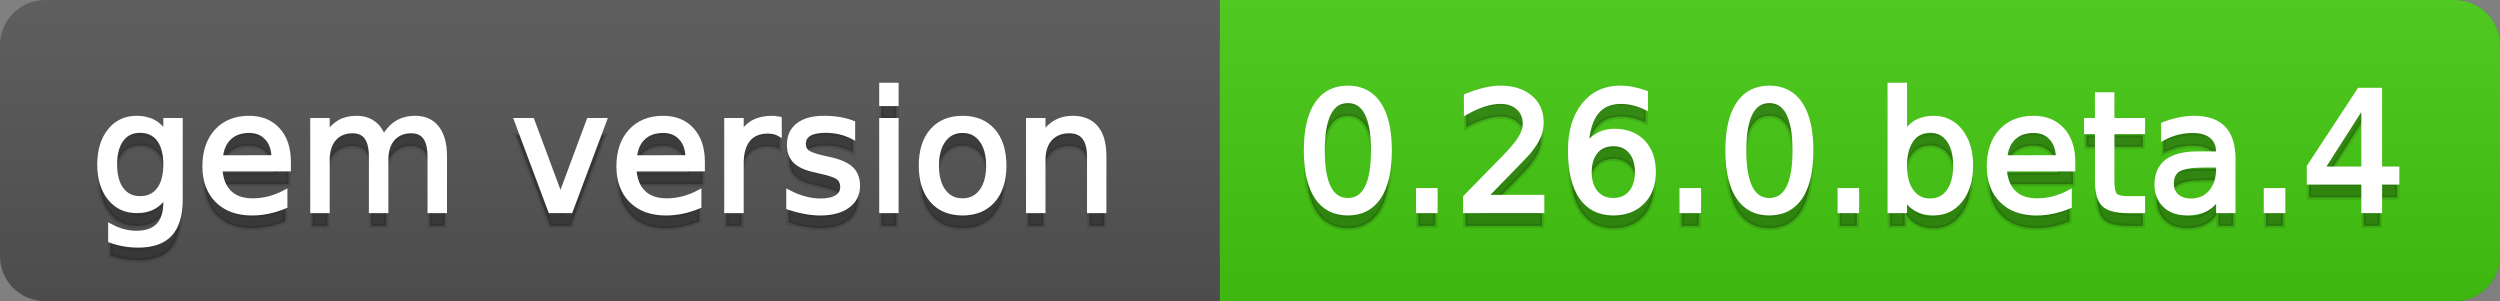 <svg
  width="166"
  height="20"
  xmlns="http://www.w3.org/2000/svg">
  <rect width="100%" height="100%" fill="#808080" stroke="none"/>
  <defs>
    <linearGradient
      id="a"
      x1="0"
      y1="0"
      x2="0"
      y2="1"
      gradientUnits="userSpaceOnUse"
      gradientTransform="matrix(166 0 0 20 -0 0)">
      <stop
        offset="0"
        stop-color="#bbbbbb"
        stop-opacity="0.1"/>
      <stop
        offset="1"
        stop-color="#000000"
        stop-opacity="0.1"/>
    </linearGradient>
  </defs>
  <path
    fill="#555555"
    stroke="none"
    d="M 3 0 L 163 0 C 164.657 0 166 1.343 166 3 L 166 17 C 166 18.657 164.657 20 163 20 L 3 20 C 1.343 20 0 18.657 0 17 L 0 3 C -0 1.343 1.343 0 3 0 Z"/>
  <path
    fill="#44cc11"
    stroke="none"
    d="M 84 0 L 163 0 C 164.657 0 166 1.343 166 3 L 166 17 C 166 18.657 164.657 20 163 20 L 84 20 C 82.343 20 81 18.657 81 17 L 81 3 C 81 1.343 82.343 0 84 0 Z"/>
  <path
    fill="#44cc11"
    stroke="none"
    d="M 81 0 L 94 0 L 94 20 L 81 20 Z"/>
  <path
    fill="url(#a)"
    stroke="none"
    d="M 3 0 L 163 0 C 164.657 0 166 1.343 166 3 L 166 17 C 166 18.657 164.657 20 163 20 L 3 20 C 1.343 20 0 18.657 0 17 L 0 3 C -0 1.343 1.343 0 3 0 Z"/>
  <g>
    <g
      id="tBack">
      <path
        fill="#010101"
        fill-opacity="0.3"
        stroke="#010101"
        stroke-opacity="0.102"
        stroke-width="0.3"
        d="M 10.995 11.922 Q 10.995 10.848 10.552 10.257 Q 10.109 9.667 9.309 9.667 Q 8.514 9.667 8.071 10.257 Q 7.627 10.848 7.627 11.922 Q 7.627 12.991 8.071 13.582 Q 8.514 14.173 9.309 14.173 Q 10.109 14.173 10.552 13.582 Q 10.995 12.991 10.995 11.922 Z M 11.983 14.253 Q 11.983 15.79 11.301 16.539 Q 10.619 17.288 9.212 17.288 Q 8.691 17.288 8.229 17.21 Q 7.767 17.132 7.332 16.971 L 7.332 16.01 Q 7.767 16.246 8.191 16.359 Q 8.616 16.472 9.056 16.472 Q 10.028 16.472 10.512 15.964 Q 10.995 15.457 10.995 14.431 L 10.995 13.942 Q 10.689 14.474 10.211 14.737 Q 9.733 15 9.067 15 Q 7.96 15 7.284 14.157 Q 6.607 13.313 6.607 11.922 Q 6.607 10.526 7.284 9.683 Q 7.96 8.839 9.067 8.839 Q 9.733 8.839 10.211 9.103 Q 10.689 9.366 10.995 9.897 L 10.995 8.984 L 11.983 8.984 L 11.983 14.253 Z M 19.165 11.745 L 19.165 12.229 L 14.621 12.229 Q 14.685 13.249 15.236 13.783 Q 15.786 14.318 16.769 14.318 Q 17.338 14.318 17.873 14.178 Q 18.407 14.039 18.934 13.759 L 18.934 14.694 Q 18.402 14.919 17.843 15.038 Q 17.285 15.156 16.71 15.156 Q 15.271 15.156 14.43 14.318 Q 13.589 13.48 13.589 12.051 Q 13.589 10.574 14.387 9.707 Q 15.185 8.839 16.538 8.839 Q 17.752 8.839 18.458 9.621 Q 19.165 10.402 19.165 11.745 Z M 18.176 11.455 Q 18.166 10.644 17.722 10.161 Q 17.279 9.677 16.549 9.677 Q 15.722 9.677 15.225 10.145 Q 14.728 10.612 14.653 11.46 L 18.176 11.455 Z M 25.47 10.139 Q 25.841 9.473 26.356 9.156 Q 26.872 8.839 27.57 8.839 Q 28.51 8.839 29.021 9.497 Q 29.531 10.155 29.531 11.369 L 29.531 15 L 28.537 15 L 28.537 11.401 Q 28.537 10.537 28.231 10.118 Q 27.925 9.699 27.296 9.699 Q 26.528 9.699 26.083 10.209 Q 25.637 10.719 25.637 11.6 L 25.637 15 L 24.643 15 L 24.643 11.401 Q 24.643 10.531 24.337 10.115 Q 24.031 9.699 23.392 9.699 Q 22.634 9.699 22.188 10.212 Q 21.743 10.725 21.743 11.6 L 21.743 15 L 20.749 15 L 20.749 8.984 L 21.743 8.984 L 21.743 9.919 Q 22.081 9.366 22.554 9.103 Q 23.026 8.839 23.676 8.839 Q 24.332 8.839 24.791 9.172 Q 25.25 9.505 25.47 10.139 Z M 34.29 8.984 L 35.337 8.984 L 37.217 14.033 L 39.097 8.984 L 40.144 8.984 L 37.888 15 L 36.545 15 L 34.29 8.984 Z M 46.654 11.745 L 46.654 12.229 L 42.11 12.229 Q 42.174 13.249 42.725 13.783 Q 43.275 14.318 44.258 14.318 Q 44.828 14.318 45.362 14.178 Q 45.896 14.039 46.423 13.759 L 46.423 14.694 Q 45.891 14.919 45.333 15.038 Q 44.774 15.156 44.199 15.156 Q 42.76 15.156 41.919 14.318 Q 41.079 13.48 41.079 12.051 Q 41.079 10.574 41.876 9.707 Q 42.674 8.839 44.027 8.839 Q 45.241 8.839 45.948 9.621 Q 46.654 10.402 46.654 11.745 Z M 45.666 11.455 Q 45.655 10.644 45.212 10.161 Q 44.769 9.677 44.038 9.677 Q 43.211 9.677 42.714 10.145 Q 42.217 10.612 42.142 11.46 L 45.666 11.455 Z M 51.762 9.908 Q 51.595 9.812 51.399 9.766 Q 51.203 9.72 50.967 9.72 Q 50.129 9.72 49.68 10.265 Q 49.232 10.811 49.232 11.831 L 49.232 15 L 48.238 15 L 48.238 8.984 L 49.232 8.984 L 49.232 9.919 Q 49.543 9.371 50.043 9.105 Q 50.542 8.839 51.257 8.839 Q 51.359 8.839 51.482 8.853 Q 51.606 8.866 51.756 8.893 L 51.762 9.908 Z M 56.633 9.162 L 56.633 10.096 Q 56.214 9.881 55.763 9.774 Q 55.312 9.667 54.829 9.667 Q 54.093 9.667 53.725 9.892 Q 53.357 10.118 53.357 10.569 Q 53.357 10.913 53.62 11.109 Q 53.883 11.305 54.678 11.482 L 55.017 11.557 Q 56.069 11.783 56.512 12.194 Q 56.956 12.604 56.956 13.34 Q 56.956 14.178 56.292 14.667 Q 55.629 15.156 54.469 15.156 Q 53.985 15.156 53.462 15.062 Q 52.938 14.968 52.358 14.78 L 52.358 13.759 Q 52.906 14.044 53.438 14.186 Q 53.969 14.329 54.49 14.329 Q 55.188 14.329 55.564 14.09 Q 55.94 13.851 55.94 13.416 Q 55.94 13.013 55.669 12.798 Q 55.398 12.583 54.479 12.384 L 54.136 12.304 Q 53.217 12.11 52.809 11.71 Q 52.401 11.31 52.401 10.612 Q 52.401 9.763 53.002 9.301 Q 53.604 8.839 54.71 8.839 Q 55.258 8.839 55.742 8.92 Q 56.225 9 56.633 9.162 Z M 58.529 8.984 L 59.518 8.984 L 59.518 15 L 58.529 15 L 58.529 8.984 Z M 58.529 6.643 L 59.518 6.643 L 59.518 7.894 L 58.529 7.894 L 58.529 6.643 Z M 63.917 9.677 Q 63.122 9.677 62.66 10.298 Q 62.198 10.918 62.198 11.998 Q 62.198 13.077 62.657 13.698 Q 63.116 14.318 63.917 14.318 Q 64.706 14.318 65.168 13.695 Q 65.63 13.072 65.63 11.998 Q 65.63 10.929 65.168 10.303 Q 64.706 9.677 63.917 9.677 Z M 63.917 8.839 Q 65.206 8.839 65.941 9.677 Q 66.677 10.515 66.677 11.998 Q 66.677 13.475 65.941 14.315 Q 65.206 15.156 63.917 15.156 Q 62.622 15.156 61.889 14.315 Q 61.156 13.475 61.156 11.998 Q 61.156 10.515 61.889 9.677 Q 62.622 8.839 63.917 8.839 Z M 73.316 11.369 L 73.316 15 L 72.328 15 L 72.328 11.401 Q 72.328 10.547 71.995 10.123 Q 71.662 9.699 70.996 9.699 Q 70.195 9.699 69.733 10.209 Q 69.271 10.719 69.271 11.6 L 69.271 15 L 68.278 15 L 68.278 8.984 L 69.271 8.984 L 69.271 9.919 Q 69.626 9.376 70.107 9.108 Q 70.587 8.839 71.216 8.839 Q 72.252 8.839 72.784 9.481 Q 73.316 10.123 73.316 11.369 Z"/>
    </g>
    <g
      id="tText">
      <path
        fill="#ffffff"
        stroke="#ffffff"
        stroke-width="0.3"
        d="M 10.995 10.922 Q 10.995 9.848 10.552 9.257 Q 10.109 8.667 9.309 8.667 Q 8.514 8.667 8.071 9.257 Q 7.627 9.848 7.627 10.922 Q 7.627 11.991 8.071 12.582 Q 8.514 13.173 9.309 13.173 Q 10.109 13.173 10.552 12.582 Q 10.995 11.991 10.995 10.922 Z M 11.983 13.253 Q 11.983 14.79 11.301 15.539 Q 10.619 16.288 9.212 16.288 Q 8.691 16.288 8.229 16.21 Q 7.767 16.132 7.332 15.971 L 7.332 15.01 Q 7.767 15.246 8.191 15.359 Q 8.616 15.472 9.056 15.472 Q 10.028 15.472 10.512 14.964 Q 10.995 14.457 10.995 13.431 L 10.995 12.942 Q 10.689 13.474 10.211 13.737 Q 9.733 14 9.067 14 Q 7.96 14 7.284 13.157 Q 6.607 12.313 6.607 10.922 Q 6.607 9.526 7.284 8.683 Q 7.96 7.839 9.067 7.839 Q 9.733 7.839 10.211 8.103 Q 10.689 8.366 10.995 8.897 L 10.995 7.984 L 11.983 7.984 L 11.983 13.253 Z M 19.165 10.745 L 19.165 11.229 L 14.621 11.229 Q 14.685 12.249 15.236 12.783 Q 15.786 13.318 16.769 13.318 Q 17.338 13.318 17.873 13.178 Q 18.407 13.039 18.934 12.759 L 18.934 13.694 Q 18.402 13.919 17.843 14.038 Q 17.285 14.156 16.71 14.156 Q 15.271 14.156 14.43 13.318 Q 13.589 12.48 13.589 11.051 Q 13.589 9.574 14.387 8.707 Q 15.185 7.839 16.538 7.839 Q 17.752 7.839 18.458 8.621 Q 19.165 9.402 19.165 10.745 Z M 18.176 10.455 Q 18.166 9.644 17.722 9.161 Q 17.279 8.677 16.549 8.677 Q 15.722 8.677 15.225 9.145 Q 14.728 9.612 14.653 10.46 L 18.176 10.455 Z M 25.47 9.139 Q 25.841 8.473 26.356 8.156 Q 26.872 7.839 27.57 7.839 Q 28.51 7.839 29.021 8.497 Q 29.531 9.155 29.531 10.369 L 29.531 14 L 28.537 14 L 28.537 10.401 Q 28.537 9.537 28.231 9.118 Q 27.925 8.699 27.296 8.699 Q 26.528 8.699 26.083 9.209 Q 25.637 9.719 25.637 10.6 L 25.637 14 L 24.643 14 L 24.643 10.401 Q 24.643 9.531 24.337 9.115 Q 24.031 8.699 23.392 8.699 Q 22.634 8.699 22.188 9.212 Q 21.743 9.725 21.743 10.6 L 21.743 14 L 20.749 14 L 20.749 7.984 L 21.743 7.984 L 21.743 8.919 Q 22.081 8.366 22.554 8.103 Q 23.026 7.839 23.676 7.839 Q 24.332 7.839 24.791 8.172 Q 25.25 8.505 25.47 9.139 Z M 34.29 7.984 L 35.337 7.984 L 37.217 13.033 L 39.097 7.984 L 40.144 7.984 L 37.888 14 L 36.545 14 L 34.29 7.984 Z M 46.654 10.745 L 46.654 11.229 L 42.11 11.229 Q 42.174 12.249 42.725 12.783 Q 43.275 13.318 44.258 13.318 Q 44.828 13.318 45.362 13.178 Q 45.896 13.039 46.423 12.759 L 46.423 13.694 Q 45.891 13.919 45.333 14.038 Q 44.774 14.156 44.199 14.156 Q 42.76 14.156 41.919 13.318 Q 41.079 12.48 41.079 11.051 Q 41.079 9.574 41.876 8.707 Q 42.674 7.839 44.027 7.839 Q 45.241 7.839 45.948 8.621 Q 46.654 9.402 46.654 10.745 Z M 45.666 10.455 Q 45.655 9.644 45.212 9.161 Q 44.769 8.677 44.038 8.677 Q 43.211 8.677 42.714 9.145 Q 42.217 9.612 42.142 10.46 L 45.666 10.455 Z M 51.762 8.908 Q 51.595 8.812 51.399 8.766 Q 51.203 8.72 50.967 8.72 Q 50.129 8.72 49.68 9.265 Q 49.232 9.811 49.232 10.831 L 49.232 14 L 48.238 14 L 48.238 7.984 L 49.232 7.984 L 49.232 8.919 Q 49.543 8.371 50.043 8.105 Q 50.542 7.839 51.257 7.839 Q 51.359 7.839 51.482 7.853 Q 51.606 7.866 51.756 7.893 L 51.762 8.908 Z M 56.633 8.162 L 56.633 9.096 Q 56.214 8.881 55.763 8.774 Q 55.312 8.667 54.829 8.667 Q 54.093 8.667 53.725 8.892 Q 53.357 9.118 53.357 9.569 Q 53.357 9.913 53.62 10.109 Q 53.883 10.305 54.678 10.482 L 55.017 10.557 Q 56.069 10.783 56.512 11.194 Q 56.956 11.604 56.956 12.34 Q 56.956 13.178 56.292 13.667 Q 55.629 14.156 54.469 14.156 Q 53.985 14.156 53.462 14.062 Q 52.938 13.968 52.358 13.78 L 52.358 12.759 Q 52.906 13.044 53.438 13.186 Q 53.969 13.329 54.49 13.329 Q 55.188 13.329 55.564 13.09 Q 55.94 12.851 55.94 12.416 Q 55.94 12.013 55.669 11.798 Q 55.398 11.583 54.479 11.384 L 54.136 11.304 Q 53.217 11.11 52.809 10.71 Q 52.401 10.31 52.401 9.612 Q 52.401 8.763 53.002 8.301 Q 53.604 7.839 54.71 7.839 Q 55.258 7.839 55.742 7.92 Q 56.225 8 56.633 8.162 Z M 58.529 7.984 L 59.518 7.984 L 59.518 14 L 58.529 14 L 58.529 7.984 Z M 58.529 5.643 L 59.518 5.643 L 59.518 6.894 L 58.529 6.894 L 58.529 5.643 Z M 63.917 8.677 Q 63.122 8.677 62.66 9.298 Q 62.198 9.918 62.198 10.998 Q 62.198 12.077 62.657 12.698 Q 63.116 13.318 63.917 13.318 Q 64.706 13.318 65.168 12.695 Q 65.63 12.072 65.63 10.998 Q 65.63 9.929 65.168 9.303 Q 64.706 8.677 63.917 8.677 Z M 63.917 7.839 Q 65.206 7.839 65.941 8.677 Q 66.677 9.515 66.677 10.998 Q 66.677 12.475 65.941 13.315 Q 65.206 14.156 63.917 14.156 Q 62.622 14.156 61.889 13.315 Q 61.156 12.475 61.156 10.998 Q 61.156 9.515 61.889 8.677 Q 62.622 7.839 63.917 7.839 Z M 73.316 10.369 L 73.316 14 L 72.328 14 L 72.328 10.401 Q 72.328 9.547 71.995 9.123 Q 71.662 8.699 70.996 8.699 Q 70.195 8.699 69.733 9.209 Q 69.271 9.719 69.271 10.6 L 69.271 14 L 68.278 14 L 68.278 7.984 L 69.271 7.984 L 69.271 8.919 Q 69.626 8.376 70.107 8.108 Q 70.587 7.839 71.216 7.839 Q 72.252 7.839 72.784 8.481 Q 73.316 9.123 73.316 10.369 Z"/>
    </g>
  </g>
  <g>
    <g
      id="vBack">
      <path
        fill="#010101"
        fill-opacity="0.3"
        stroke="#010101"
        stroke-opacity="0.102"
        stroke-width="0.3"
        d="M 89.497 7.695 Q 88.659 7.695 88.237 8.52 Q 87.815 9.344 87.815 10.999 Q 87.815 12.647 88.237 13.472 Q 88.659 14.296 89.497 14.296 Q 90.34 14.296 90.761 13.472 Q 91.183 12.647 91.183 10.999 Q 91.183 9.344 90.761 8.52 Q 90.34 7.695 89.497 7.695 Z M 89.497 6.836 Q 90.845 6.836 91.556 7.902 Q 92.268 8.968 92.268 10.999 Q 92.268 13.023 91.556 14.09 Q 90.845 15.156 89.497 15.156 Q 88.148 15.156 87.437 14.09 Q 86.725 13.023 86.725 10.999 Q 86.725 8.968 87.437 7.902 Q 88.148 6.836 89.497 6.836 Z M 94.175 13.636 L 95.308 13.636 L 95.308 15 L 94.175 15 L 94.175 13.636 Z M 98.606 14.087 L 102.393 14.087 L 102.393 15 L 97.301 15 L 97.301 14.087 Q 97.918 13.448 98.985 12.371 Q 100.051 11.294 100.325 10.982 Q 100.846 10.397 101.052 9.991 Q 101.259 9.586 101.259 9.194 Q 101.259 8.555 100.811 8.152 Q 100.362 7.749 99.643 7.749 Q 99.132 7.749 98.566 7.926 Q 97.999 8.104 97.354 8.463 L 97.354 7.368 Q 98.01 7.104 98.579 6.97 Q 99.148 6.836 99.621 6.836 Q 100.867 6.836 101.608 7.459 Q 102.35 8.082 102.35 9.124 Q 102.35 9.618 102.164 10.061 Q 101.979 10.504 101.49 11.106 Q 101.356 11.262 100.636 12.006 Q 99.917 12.75 98.606 14.087 Z M 107.125 10.558 Q 106.394 10.558 105.967 11.058 Q 105.54 11.557 105.54 12.427 Q 105.54 13.292 105.967 13.794 Q 106.394 14.296 107.125 14.296 Q 107.855 14.296 108.282 13.794 Q 108.709 13.292 108.709 12.427 Q 108.709 11.557 108.282 11.058 Q 107.855 10.558 107.125 10.558 Z M 109.278 7.158 L 109.278 8.146 Q 108.87 7.953 108.454 7.851 Q 108.038 7.749 107.629 7.749 Q 106.555 7.749 105.989 8.474 Q 105.422 9.199 105.341 10.666 Q 105.658 10.198 106.136 9.948 Q 106.614 9.699 107.189 9.699 Q 108.397 9.699 109.098 10.432 Q 109.799 11.165 109.799 12.427 Q 109.799 13.663 109.069 14.409 Q 108.338 15.156 107.125 15.156 Q 105.733 15.156 104.998 14.09 Q 104.262 13.023 104.262 10.999 Q 104.262 9.097 105.164 7.967 Q 106.066 6.836 107.586 6.836 Q 107.995 6.836 108.411 6.917 Q 108.827 6.997 109.278 7.158 Z M 111.668 13.636 L 112.802 13.636 L 112.802 15 L 111.668 15 L 111.668 13.636 Z M 117.485 7.695 Q 116.647 7.695 116.226 8.52 Q 115.804 9.344 115.804 10.999 Q 115.804 12.647 116.226 13.472 Q 116.647 14.296 117.485 14.296 Q 118.329 14.296 118.75 13.472 Q 119.172 12.647 119.172 10.999 Q 119.172 9.344 118.75 8.52 Q 118.329 7.695 117.485 7.695 Z M 117.485 6.836 Q 118.834 6.836 119.545 7.902 Q 120.257 8.968 120.257 10.999 Q 120.257 13.023 119.545 14.09 Q 118.834 15.156 117.485 15.156 Q 116.137 15.156 115.426 14.09 Q 114.714 13.023 114.714 10.999 Q 114.714 8.968 115.426 7.902 Q 116.137 6.836 117.485 6.836 Z M 122.164 13.636 L 123.297 13.636 L 123.297 15 L 122.164 15 L 122.164 13.636 Z M 129.839 11.998 Q 129.839 10.907 129.39 10.287 Q 128.942 9.667 128.158 9.667 Q 127.374 9.667 126.925 10.287 Q 126.477 10.907 126.477 11.998 Q 126.477 13.088 126.925 13.708 Q 127.374 14.329 128.158 14.329 Q 128.942 14.329 129.39 13.708 Q 129.839 13.088 129.839 11.998 Z M 126.477 9.897 Q 126.788 9.36 127.263 9.1 Q 127.739 8.839 128.399 8.839 Q 129.495 8.839 130.18 9.709 Q 130.865 10.58 130.865 11.998 Q 130.865 13.416 130.18 14.286 Q 129.495 15.156 128.399 15.156 Q 127.739 15.156 127.263 14.895 Q 126.788 14.635 126.477 14.098 L 126.477 15 L 125.483 15 L 125.483 6.643 L 126.477 6.643 L 126.477 9.897 Z M 137.648 11.745 L 137.648 12.229 L 133.104 12.229 Q 133.169 13.249 133.719 13.783 Q 134.27 14.318 135.253 14.318 Q 135.822 14.318 136.357 14.178 Q 136.891 14.039 137.417 13.759 L 137.417 14.694 Q 136.886 14.919 136.327 15.038 Q 135.769 15.156 135.194 15.156 Q 133.754 15.156 132.914 14.318 Q 132.073 13.48 132.073 12.051 Q 132.073 10.574 132.871 9.707 Q 133.668 8.839 135.022 8.839 Q 136.236 8.839 136.942 9.621 Q 137.648 10.402 137.648 11.745 Z M 136.66 11.455 Q 136.649 10.644 136.206 10.161 Q 135.763 9.677 135.033 9.677 Q 134.206 9.677 133.709 10.145 Q 133.212 10.612 133.137 11.46 L 136.66 11.455 Z M 140.248 7.276 L 140.248 8.984 L 142.284 8.984 L 142.284 9.752 L 140.248 9.752 L 140.248 13.018 Q 140.248 13.754 140.449 13.963 Q 140.651 14.173 141.269 14.173 L 142.284 14.173 L 142.284 15 L 141.269 15 Q 140.125 15 139.689 14.573 Q 139.254 14.146 139.254 13.018 L 139.254 9.752 L 138.529 9.752 L 138.529 8.984 L 139.254 8.984 L 139.254 7.276 L 140.248 7.276 Z M 146.317 11.976 Q 145.12 11.976 144.658 12.25 Q 144.196 12.524 144.196 13.185 Q 144.196 13.711 144.542 14.02 Q 144.889 14.329 145.485 14.329 Q 146.307 14.329 146.803 13.746 Q 147.3 13.163 147.3 12.196 L 147.3 11.976 L 146.317 11.976 Z M 148.289 11.568 L 148.289 15 L 147.3 15 L 147.3 14.087 Q 146.962 14.635 146.457 14.895 Q 145.952 15.156 145.222 15.156 Q 144.298 15.156 143.753 14.637 Q 143.208 14.119 143.208 13.249 Q 143.208 12.234 143.887 11.718 Q 144.566 11.203 145.915 11.203 L 147.3 11.203 L 147.3 11.106 Q 147.3 10.424 146.852 10.051 Q 146.403 9.677 145.592 9.677 Q 145.077 9.677 144.588 9.801 Q 144.099 9.924 143.648 10.171 L 143.648 9.258 Q 144.19 9.049 144.701 8.944 Q 145.211 8.839 145.694 8.839 Q 147 8.839 147.644 9.516 Q 148.289 10.193 148.289 11.568 Z M 150.464 13.636 L 151.597 13.636 L 151.597 15 L 150.464 15 L 150.464 13.636 Z M 156.941 7.926 L 154.202 12.207 L 156.941 12.207 L 156.941 7.926 Z M 156.657 6.981 L 158.021 6.981 L 158.021 12.207 L 159.165 12.207 L 159.165 13.109 L 158.021 13.109 L 158.021 15 L 156.941 15 L 156.941 13.109 L 153.321 13.109 L 153.321 12.062 L 156.657 6.981 Z"/>
    </g>
    <g
      id="vText">
      <path
        fill="#ffffff"
        stroke="#ffffff"
        stroke-width="0.3"
        d="M 89.497 6.695 Q 88.659 6.695 88.237 7.52 Q 87.815 8.344 87.815 9.999 Q 87.815 11.647 88.237 12.472 Q 88.659 13.296 89.497 13.296 Q 90.34 13.296 90.761 12.472 Q 91.183 11.647 91.183 9.999 Q 91.183 8.344 90.761 7.52 Q 90.34 6.695 89.497 6.695 Z M 89.497 5.836 Q 90.845 5.836 91.556 6.902 Q 92.268 7.968 92.268 9.999 Q 92.268 12.023 91.556 13.09 Q 90.845 14.156 89.497 14.156 Q 88.148 14.156 87.437 13.09 Q 86.725 12.023 86.725 9.999 Q 86.725 7.968 87.437 6.902 Q 88.148 5.836 89.497 5.836 Z M 94.175 12.636 L 95.308 12.636 L 95.308 14 L 94.175 14 L 94.175 12.636 Z M 98.606 13.087 L 102.393 13.087 L 102.393 14 L 97.301 14 L 97.301 13.087 Q 97.918 12.448 98.985 11.371 Q 100.051 10.294 100.325 9.982 Q 100.846 9.397 101.052 8.991 Q 101.259 8.586 101.259 8.194 Q 101.259 7.555 100.811 7.152 Q 100.362 6.749 99.643 6.749 Q 99.132 6.749 98.566 6.926 Q 97.999 7.104 97.354 7.463 L 97.354 6.368 Q 98.01 6.104 98.579 5.97 Q 99.148 5.836 99.621 5.836 Q 100.867 5.836 101.608 6.459 Q 102.35 7.082 102.35 8.124 Q 102.35 8.618 102.164 9.061 Q 101.979 9.504 101.49 10.106 Q 101.356 10.262 100.636 11.006 Q 99.917 11.75 98.606 13.087 Z M 107.125 9.558 Q 106.394 9.558 105.967 10.058 Q 105.54 10.557 105.54 11.427 Q 105.54 12.292 105.967 12.794 Q 106.394 13.296 107.125 13.296 Q 107.855 13.296 108.282 12.794 Q 108.709 12.292 108.709 11.427 Q 108.709 10.557 108.282 10.058 Q 107.855 9.558 107.125 9.558 Z M 109.278 6.158 L 109.278 7.146 Q 108.87 6.953 108.454 6.851 Q 108.038 6.749 107.629 6.749 Q 106.555 6.749 105.989 7.474 Q 105.422 8.199 105.341 9.666 Q 105.658 9.198 106.136 8.948 Q 106.614 8.699 107.189 8.699 Q 108.397 8.699 109.098 9.432 Q 109.799 10.165 109.799 11.427 Q 109.799 12.663 109.069 13.409 Q 108.338 14.156 107.125 14.156 Q 105.733 14.156 104.998 13.09 Q 104.262 12.023 104.262 9.999 Q 104.262 8.097 105.164 6.967 Q 106.066 5.836 107.586 5.836 Q 107.995 5.836 108.411 5.917 Q 108.827 5.997 109.278 6.158 Z M 111.668 12.636 L 112.802 12.636 L 112.802 14 L 111.668 14 L 111.668 12.636 Z M 117.485 6.695 Q 116.647 6.695 116.226 7.52 Q 115.804 8.344 115.804 9.999 Q 115.804 11.647 116.226 12.472 Q 116.647 13.296 117.485 13.296 Q 118.329 13.296 118.75 12.472 Q 119.172 11.647 119.172 9.999 Q 119.172 8.344 118.75 7.52 Q 118.329 6.695 117.485 6.695 Z M 117.485 5.836 Q 118.834 5.836 119.545 6.902 Q 120.257 7.968 120.257 9.999 Q 120.257 12.023 119.545 13.09 Q 118.834 14.156 117.485 14.156 Q 116.137 14.156 115.426 13.09 Q 114.714 12.023 114.714 9.999 Q 114.714 7.968 115.426 6.902 Q 116.137 5.836 117.485 5.836 Z M 122.164 12.636 L 123.297 12.636 L 123.297 14 L 122.164 14 L 122.164 12.636 Z M 129.839 10.998 Q 129.839 9.907 129.39 9.287 Q 128.942 8.667 128.158 8.667 Q 127.374 8.667 126.925 9.287 Q 126.477 9.907 126.477 10.998 Q 126.477 12.088 126.925 12.708 Q 127.374 13.329 128.158 13.329 Q 128.942 13.329 129.39 12.708 Q 129.839 12.088 129.839 10.998 Z M 126.477 8.897 Q 126.788 8.36 127.263 8.1 Q 127.739 7.839 128.399 7.839 Q 129.495 7.839 130.18 8.709 Q 130.865 9.58 130.865 10.998 Q 130.865 12.416 130.18 13.286 Q 129.495 14.156 128.399 14.156 Q 127.739 14.156 127.263 13.895 Q 126.788 13.635 126.477 13.098 L 126.477 14 L 125.483 14 L 125.483 5.643 L 126.477 5.643 L 126.477 8.897 Z M 137.648 10.745 L 137.648 11.229 L 133.104 11.229 Q 133.169 12.249 133.719 12.783 Q 134.27 13.318 135.253 13.318 Q 135.822 13.318 136.357 13.178 Q 136.891 13.039 137.417 12.759 L 137.417 13.694 Q 136.886 13.919 136.327 14.038 Q 135.769 14.156 135.194 14.156 Q 133.754 14.156 132.914 13.318 Q 132.073 12.48 132.073 11.051 Q 132.073 9.574 132.871 8.707 Q 133.668 7.839 135.022 7.839 Q 136.236 7.839 136.942 8.621 Q 137.648 9.402 137.648 10.745 Z M 136.66 10.455 Q 136.649 9.644 136.206 9.161 Q 135.763 8.677 135.033 8.677 Q 134.206 8.677 133.709 9.145 Q 133.212 9.612 133.137 10.46 L 136.66 10.455 Z M 140.248 6.276 L 140.248 7.984 L 142.284 7.984 L 142.284 8.752 L 140.248 8.752 L 140.248 12.018 Q 140.248 12.754 140.449 12.963 Q 140.651 13.173 141.269 13.173 L 142.284 13.173 L 142.284 14 L 141.269 14 Q 140.125 14 139.689 13.573 Q 139.254 13.146 139.254 12.018 L 139.254 8.752 L 138.529 8.752 L 138.529 7.984 L 139.254 7.984 L 139.254 6.276 L 140.248 6.276 Z M 146.317 10.976 Q 145.12 10.976 144.658 11.25 Q 144.196 11.524 144.196 12.185 Q 144.196 12.711 144.542 13.02 Q 144.889 13.329 145.485 13.329 Q 146.307 13.329 146.803 12.746 Q 147.3 12.163 147.3 11.196 L 147.3 10.976 L 146.317 10.976 Z M 148.289 10.568 L 148.289 14 L 147.3 14 L 147.3 13.087 Q 146.962 13.635 146.457 13.895 Q 145.952 14.156 145.222 14.156 Q 144.298 14.156 143.753 13.637 Q 143.208 13.119 143.208 12.249 Q 143.208 11.234 143.887 10.718 Q 144.566 10.203 145.915 10.203 L 147.3 10.203 L 147.3 10.106 Q 147.3 9.424 146.852 9.051 Q 146.403 8.677 145.592 8.677 Q 145.077 8.677 144.588 8.801 Q 144.099 8.924 143.648 9.171 L 143.648 8.258 Q 144.19 8.049 144.701 7.944 Q 145.211 7.839 145.694 7.839 Q 147 7.839 147.644 8.516 Q 148.289 9.193 148.289 10.568 Z M 150.464 12.636 L 151.597 12.636 L 151.597 14 L 150.464 14 L 150.464 12.636 Z M 156.941 6.926 L 154.202 11.207 L 156.941 11.207 L 156.941 6.926 Z M 156.657 5.981 L 158.021 5.981 L 158.021 11.207 L 159.165 11.207 L 159.165 12.109 L 158.021 12.109 L 158.021 14 L 156.941 14 L 156.941 12.109 L 153.321 12.109 L 153.321 11.062 L 156.657 5.981 Z"/>
    </g>
  </g>
</svg>
